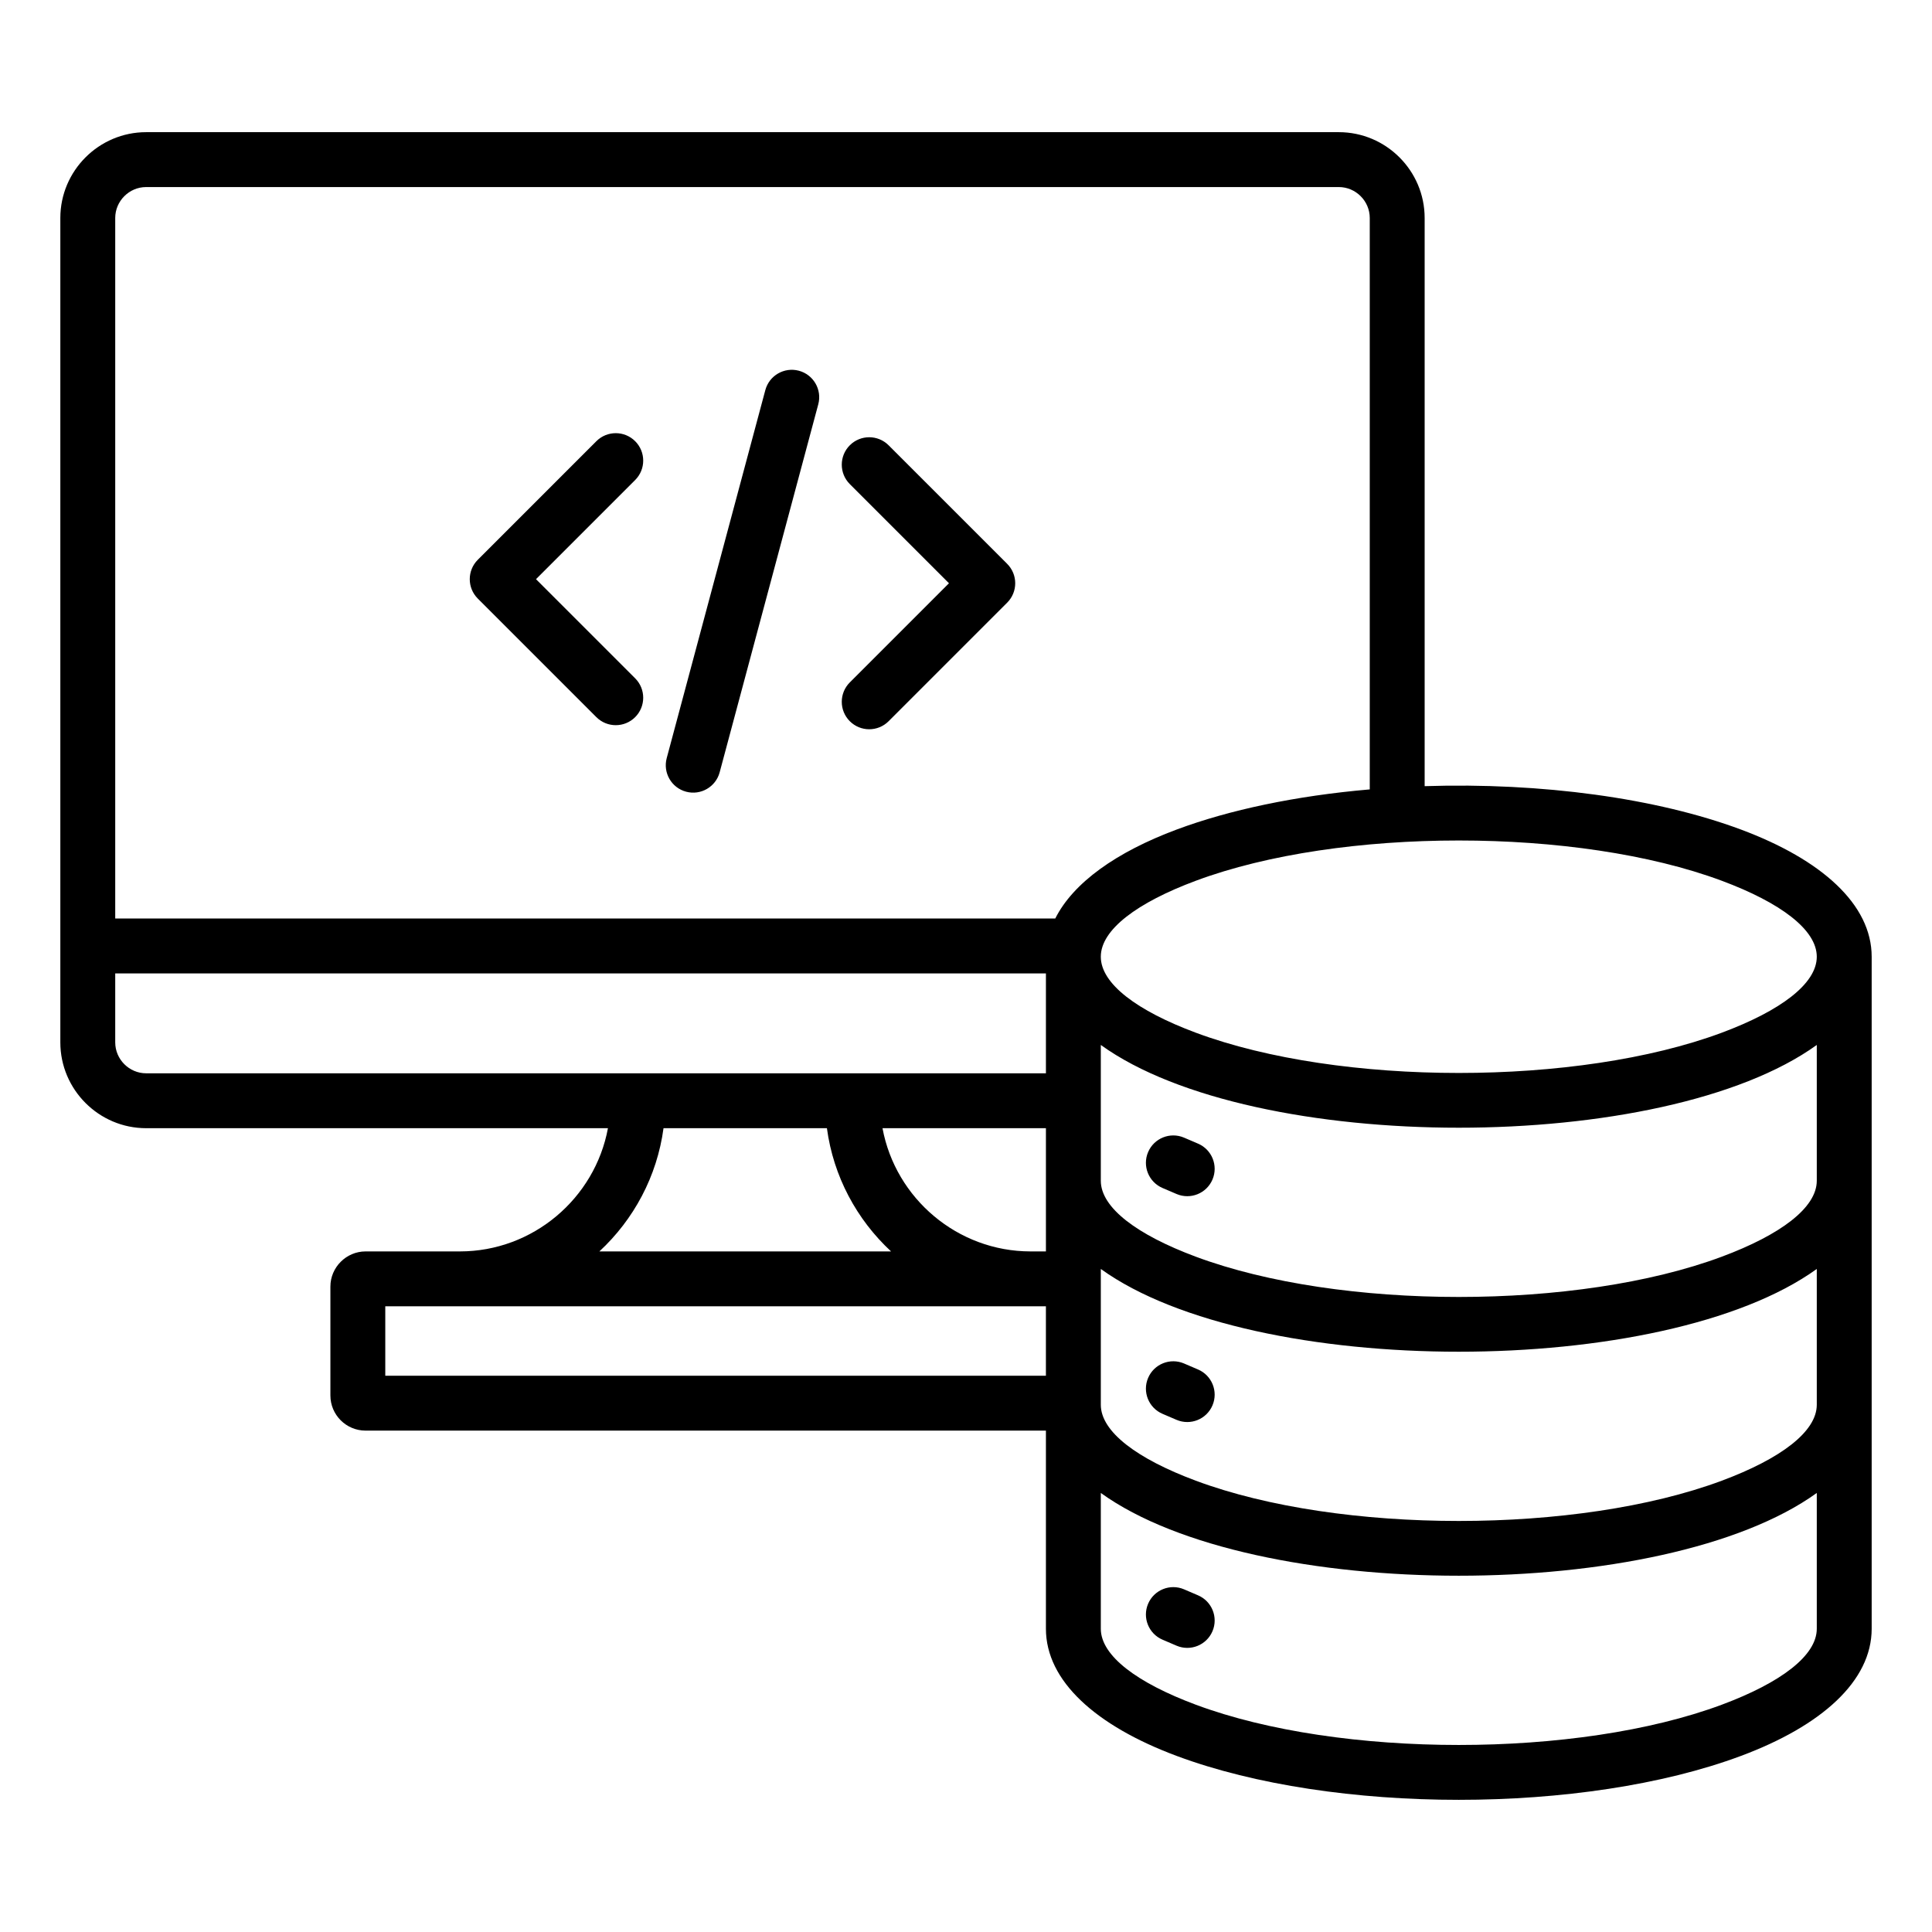 <svg id="Layer_1" viewBox="0 0 512 512" xmlns="http://www.w3.org/2000/svg" data-name="Layer 1"><path d="m168.326 179.765c2.84 2.84 2.84 7.445 0 10.285s-7.445 2.84-10.285 0l-31.42-31.42c-2.84-2.84-2.84-7.445 0-10.285l31.42-31.42c2.84-2.84 7.445-2.84 10.285 0s2.84 7.445 0 10.285l-26.278 26.278 26.278 26.278zm67.166 11.366c-2.84 2.84-7.445 2.84-10.285 0s-2.84-7.445 0-10.285l26.278-26.278-26.278-26.278c-2.84-2.84-2.84-7.445 0-10.285s7.445-2.84 10.285 0l31.42 31.42c2.84 2.84 2.84 7.445 0 10.285l-31.42 31.42zm-44.774 13.536c-1.036 3.875-5.017 6.178-8.892 5.142-3.875-1.035-6.178-5.017-5.142-8.892l26.133-97.528c1.035-3.875 5.017-6.178 8.892-5.142s6.178 5.017 5.142 8.892l-26.132 97.528zm265.575 28.744c-38.173-14.229-101.223-14.229-139.396 0-15.553 5.797-25.173 12.966-25.173 20.132s9.62 14.335 25.173 20.132c38.174 14.229 101.221 14.229 139.395 0 15.553-5.797 25.173-12.966 25.173-20.132s-9.62-14.335-25.173-20.132zm-164.568 162.238v35.982c0 7.166 9.62 14.335 25.173 20.132 38.175 14.229 101.22 14.229 139.395 0 15.553-5.797 25.173-12.966 25.173-20.132v-35.982c-40.566 29.245-149.175 29.244-189.741 0zm0-82.744v-35.982c40.565 29.244 149.171 29.245 189.741 0v35.982c0 7.166-9.62 14.335-25.173 20.132-38.174 14.229-101.222 14.229-139.396 0-15.553-5.797-25.173-12.966-25.173-20.132zm189.741 23.381v35.982c0 7.166-9.62 14.335-25.173 20.132-38.174 14.229-101.222 14.229-139.395 0-15.553-5.797-25.173-12.966-25.173-20.132v-35.982c40.566 29.244 149.175 29.244 189.741 0zm-173.372-21.451 3.707 1.589c3.687 1.569 7.948-.148 9.517-3.835s-.148-7.948-3.835-9.517l-3.707-1.589c-3.687-1.569-7.948.148-9.517 3.835s.148 7.948 3.835 9.517zm0 59.851 3.707 1.589c3.687 1.569 7.948-.148 9.517-3.835s-.148-7.948-3.835-9.517l-3.707-1.589c-3.687-1.569-7.948.148-9.517 3.835s.148 7.948 3.835 9.517zm0 59.851c-3.687-1.569-5.404-5.83-3.835-9.517s5.83-5.404 9.517-3.835l3.707 1.589c3.687 1.569 5.404 5.83 3.835 9.517s-5.83 5.404-9.517 3.835zm-30.915-88.353h-175.077v18.397h175.075v-18.397zm-155.296-14.547s-25.009.001-25.009.001c-5.104 0-9.316 4.212-9.316 9.316v28.857c0 5.138 4.177 9.316 9.316 9.316h180.306v52.504c0 13.861 13.246 25.729 34.662 33.712 41.604 15.507 107.905 15.507 149.509 0 21.415-7.982 34.662-19.851 34.662-33.712v-178.089c0-13.861-13.246-25.73-34.661-33.712-22.319-8.319-52.779-12.488-83.806-11.489v-150.575c0-12.521-10.219-22.74-22.741-22.74h-316.075c-12.522 0-22.741 10.219-22.741 22.74v218.477c0 12.522 10.219 22.74 22.741 22.74h122.382c-3.46 18.644-19.912 32.654-39.23 32.654zm114.259.001h-77.302c9.086-8.426 15.283-19.862 17-32.655h43.301c1.717 12.793 7.914 24.229 17 32.655zm-2.273-32.655h43.311v32.655h-4.08c-19.319-.001-35.771-14.011-39.23-32.655zm43.311-41.022v26.476h-238.45c-4.492 0-8.195-3.702-8.195-8.194v-18.282h246.643zm-246.643-14.546h249.116c4.77-9.502 16.202-17.626 32.188-23.584 13.904-5.183 31.527-8.939 51.158-10.632v-151.433c0-4.491-3.703-8.194-8.195-8.194h-316.074c-4.492 0-8.195 3.702-8.195 8.194v185.649z" fill-rule="evenodd"/></svg>
